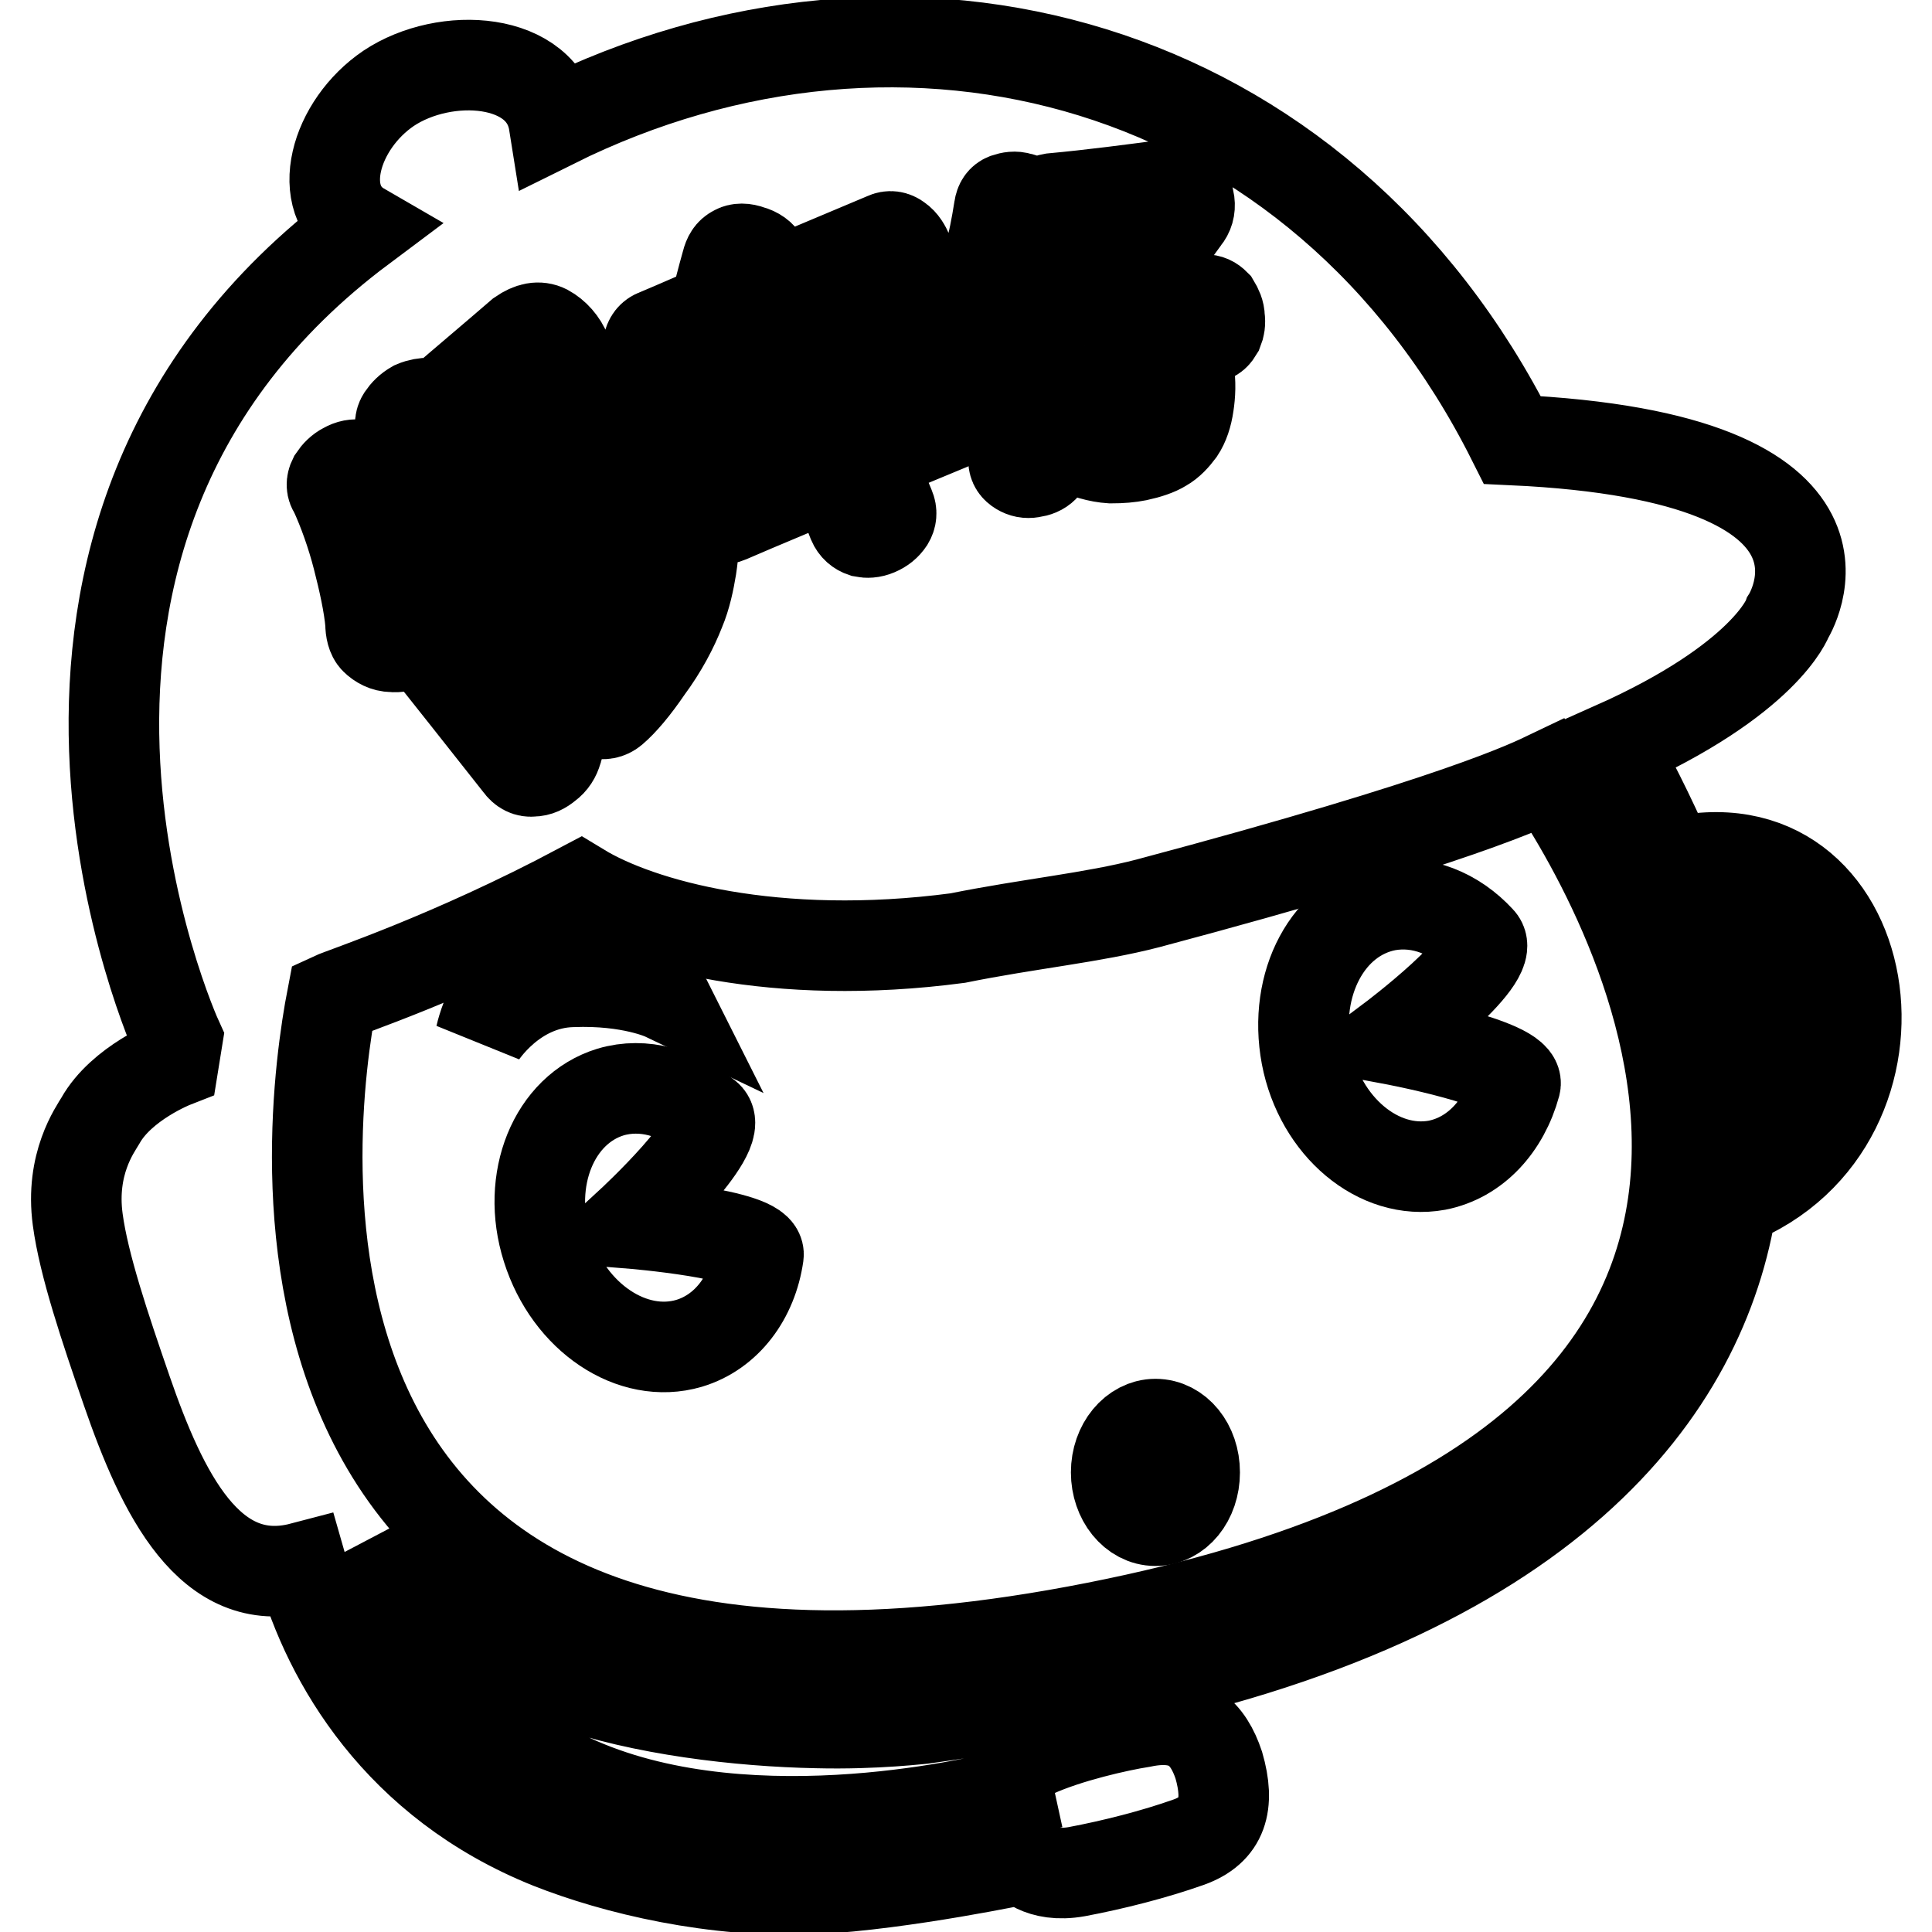 <?xml version="1.0" encoding="utf-8"?>
<!-- Svg Vector Icons : http://www.onlinewebfonts.com/icon -->
<!DOCTYPE svg PUBLIC "-//W3C//DTD SVG 1.1//EN" "http://www.w3.org/Graphics/SVG/1.1/DTD/svg11.dtd">
<svg version="1.1" xmlns="http://www.w3.org/2000/svg" xmlns:xlink="http://www.w3.org/1999/xlink" x="0px" y="0px" viewBox="0 0 256 256" enable-background="new 0 0 256 256" xml:space="preserve">
<g><g><path stroke-width="12" fill-opacity="0" stroke="#000000"  d="M153.1,188.7c-2.8,0-5.2,2.8-5.2,6.4c0,3.5,2.3,6.4,5.2,6.4s5.2-2.8,5.2-6.4C158.3,191.5,156,188.7,153.1,188.7z"/><path stroke-width="12" fill-opacity="0" stroke="#000000"  d="M74.2,125.5c-8.3,1.5-10.5,11.7-10.5,11.7s4.3-6.9,12.1-7.1c7.8-0.3,12.2,1.8,12.2,1.8S83.9,123.7,74.2,125.5z"/><path stroke-width="12" fill-opacity="0" stroke="#000000"  d="M183.8,120c4.5-0.8,9,1,12.3,4.6c2.4,2.5-11.7,13.1-11.7,13.1s17.1,3.2,16.4,6c-1.5,5.5-5.3,9.7-10.4,10.7c-7.7,1.4-15.5-5.1-17.3-14.5C171.3,130.3,176,121.5,183.8,120L183.8,120z"/><path stroke-width="12" fill-opacity="0" stroke="#000000"  d="M80.9,144.7c4.4-1.3,9,0.1,12.8,3.2c2.7,2.3-10.2,14.2-10.2,14.2s17.4,1.4,17,4.2c-0.8,5.6-4.2,10.2-9.2,11.7c-7.5,2.2-15.9-3.4-18.8-12.6C69.6,156.3,73.4,147,80.9,144.7L80.9,144.7z"/><path stroke-width="12" fill-opacity="0" stroke="#000000"  d="M221.4,114.4c-3-6.9-5.7-12-7.6-15.4c20.2-9,23.1-17.2,23.1-17.2s13.5-21.2-36.5-23.5c-25.5-50.8-80.5-65.1-127-42C72,7.5,59,6.7,51.5,11.7c-7.1,4.8-10,14.8-3.6,18.5C-6.9,71.2,23.5,137.7,23.5,137.7c0,0-0.5,3.1-0.5,3.1s-6.9,2.7-9.7,7.7c-0.7,1.2-4,5.7-3,13.1c0.8,6,3.6,14.3,6.5,22.7c4.7,13.6,11,26.6,23.2,23.4c3.5,12.3,12.7,28.5,32.9,36.6c8.6,3.4,21.8,6.6,35.1,6c11.7-0.6,27.7-4,27.7-4s2,2.6,7,1.7c4.8-0.9,10.3-2.3,14.8-3.9c4.5-1.6,5.5-5,4-10.2c-1.4-4.2-4-7-10.2-5.7c-3.2,0.5-9.8,2-14.2,4c-4.2,1.9-3.4,5.6-3.4,5.6s-30.9,8.4-54.8-0.7c-24.4-9.3-30.7-31.4-30.7-31.4s9,10.9,26.8,17.3c10,3.6,23.1,5.1,33.2,5.3c7.9,0.2,14.2-0.6,14.3-0.6c7.2-1,14.9-2.3,23.2-3.9c59.4-11.9,80-39.6,83.8-64.6C255.7,148.9,248.9,107.4,221.4,114.4z M145.3,215.6C28.2,238.8,40.9,148.3,44,132.2c1.5-0.7,15.6-5.3,32.9-14.5c7.9,4.8,25.8,9.8,50,6.6c9.4-1.9,17.9-2.7,25.2-4.6c41.3-11,50.8-15.8,53.1-16.9C217,120.3,258,193.3,145.3,215.6z M230,149.7c0,0-0.8-8.2-2.3-15c-1.1-4.9-4.3-13-4.3-13s14.2-2.2,15.1,10.3C239.5,144.6,230,149.7,230,149.7z M44.2,63.4c0.4-0.6,0.9-1.1,1.5-1.4c0.7-0.4,1.3-0.5,2-0.4c0.6,0.1,1.2,0.5,1.6,1.2c1,1.8,2,4.2,2.8,6.8c0.2,0.6,0.3,1.7,0.6,2c0,0,0.1,0.1,0.2,0.1c6.9,8.6,13.7,17.2,20.5,25.8c0.5,0.6,0.7,1.3,0.4,2c-0.2,0.7-0.6,1.4-1.3,1.9c-0.6,0.5-1.2,0.8-1.9,0.8c-0.7,0.1-1.3-0.2-1.8-0.9c-4.6-5.8-9.2-11.7-13.9-17.5c-0.1,0.6-0.4,1.2-0.8,1.5c-0.5,0.3-1.4,0.5-2.2,0.4c-0.8,0-1.6-0.4-2.2-1c-0.4-0.4-0.6-1.2-0.6-2.1c-0.2-2.4-0.9-5.6-1.7-8.7c-0.8-3.1-1.9-6.2-3.1-8.8C43.9,64.6,43.9,64,44.2,63.4z M54.8,71.3c0.2-0.6,0.5-1.2,1-1.6c0.3-0.2,0.8-0.4,0.8-0.5c0-0.1-0.3-0.8-0.3-1.2c0-1.6-0.4-3.6-0.9-5.2c-0.5-1.8-1.2-3.7-2.1-5.5c-0.3-0.7-0.4-1.4,0-2c0.4-0.6,0.9-1.1,1.6-1.5c0.7-0.3,1.4-0.4,2-0.4c0.4,0,0.7,0.2,1,0.4c3.7-3.2,7.4-6.3,11.1-9.5c1.3-0.9,2.4-1.1,3.4-0.6c1.1,0.6,2.1,1.7,2.6,3c0.8,2.2,0.9,4.6,0.8,6.7c-0.1,1.8-0.7,5.5-0.7,5.5c0,0,0.7-0.3,0.9-0.4c1.3-0.4,2.8-1.4,4.6-2.5c0.7-0.4,1.4-0.4,2,0c0.6,0.3,1.1,0.8,1.6,1.5c0.5,0.8,0.7,1.5,0.8,2.3c0,0.7-0.3,1.4-0.9,1.8c-2.4,1.5-4.9,2.6-7.5,3.4c-1.4,0.4-3.4,0.5-3.9,0.9c-0.3,0.2-0.6,1.4-1,2c-1.5,3.1-3,5.8-4.1,7.1c-0.5,0.6-1.3,0.8-2,0.6c-0.7-0.2-1.4-0.6-2-1.2c-0.7-0.7-1-1.4-1.3-2.2c-0.2-0.7,0-1.5,0.5-2.1c1.2-1.5,3.2-4.4,3.2-4.5c0-0.1-1-0.3-1.4-0.4c-1.1-0.3-3.2-1.1-3.2-1.1c-0.1,0.1,0.6,3.1,0.7,4.2c0.1,0.8-0.3,1.4-0.8,1.7c-0.5,0.3-1,0.5-1.6,0.5c4.4,5.5,8.8,11,13.1,16.5c0.4,0.5,0.6,1.1,0.4,1.7c-0.2,0.6-0.6,1.2-1,1.6c-0.5,0.4-1,0.7-1.6,0.7c-0.6,0.1-1.1-0.2-1.5-0.7c-4.6-5.8-9.2-11.6-13.9-17.4C54.8,72.4,54.6,71.8,54.8,71.3z M62.6,58c1.5,0.7,2.7,1.2,3.7,1.4c0.9,0.2,2.5,0.6,2.6,0.5c0,0,0.1-0.3,0.1-0.4c0.6-1.2,0.7-2.9,0.9-4.2c0.1-1.2,0-2.3,0-3.1c0-0.2-0.1-0.3-0.2-0.3c-0.1,0-0.4,0.2-0.6,0.4C66.6,54.6,65.3,55.7,62.6,58z M73.9,66.7c0.6-0.2,1.3-0.2,2-0.1c0.7,0.2,1.3,0.5,1.7,1c0.4,0.5,0.6,1.1,0.5,1.8c-0.2,1.1-0.4,2.2-0.8,3.4c-0.4,1.3-0.8,2.5-1.3,3.4c-0.5,1-1,2-1.6,2.9c-0.6,1-1.3,1.9-1.9,2.6c-0.5,0.6-1,0.8-1.6,0.6c-0.6-0.1-1.2-0.5-1.7-1c-0.6-0.5-1-1.1-1.2-1.8c-0.2-0.6,0-1.2,0.4-1.7c0.7-0.9,1.4-1.8,1.8-2.4c0.4-0.5,0.7-1.2,1-1.9c0.4-0.8,0.6-1.5,0.8-2.2c0.2-0.8,0.4-1.9,0.6-3.2C73,67.3,73.4,66.9,73.9,66.7z M79.8,66.7c0.6-0.3,1.4-0.4,2.1-0.4c0.8,0,1.5,0.3,2,0.7c0.5,0.5,0.9,1.1,0.9,1.9c0,2.6-0.4,4.9-0.9,6.9c-0.5,1.9-1.4,4.1-2.7,6.2c-1.2,2-2.6,3.7-3.9,5.2c-0.5,0.6-1.1,0.8-1.7,0.7c-0.8-0.2-1.4-0.6-2-1.1c-0.6-0.6-1-1.2-1.2-1.9c-0.2-0.7-0.1-1.3,0.4-1.9c1.3-1.5,2.6-3.1,3.6-4.6c1-1.7,1.8-3.5,2.1-5.1c0.3-1.3,0.4-2.9,0.4-4.8C78.9,67.6,79.2,67,79.8,66.7z M85.5,69.5c-0.1-0.8,0.1-1.5,0.6-2c0.6-0.5,1.3-0.8,2.2-0.9c0.8-0.1,1.5,0,2.2,0.4c0.6,0.4,1.1,1,1.3,1.8c0.3,2.1,0.1,4.4-0.2,6.4c-0.3,1.8-0.7,3.8-1.5,5.7c-0.9,2.3-2.3,5-4.3,7.7c-1.7,2.5-3.3,4.4-4.6,5.5c-0.6,0.5-1.3,0.6-2,0.4c-0.7-0.3-1.4-0.8-1.9-1.5c-0.5-0.7-0.9-1.4-1-2.1c-0.1-0.8,0.2-1.4,0.7-1.9c1.8-1.7,3.3-3.7,4.4-5.3c1-1.5,1.9-3.1,2.6-4.8c0.6-1.4,1-3,1.3-4.6C85.6,72.9,85.7,71.2,85.5,69.5z M107.2,55.1c-3.4,1.4-6.8,2.9-10.2,4.3c-2,0.6-3.5,0.4-4.6-0.5c-1-0.9-1.4-2.2-1-4.1c0.6-2.7,0.9-4,1.6-6.7c-1.5,0.6-2.2,0.9-3.7,1.6c-0.7,0.3-1.3,0.2-1.8-0.2c-0.6-0.4-1-1-1.3-1.8c-0.3-0.7-0.3-1.4-0.3-2c0.1-0.7,0.5-1.2,1.1-1.4c3.1-1.3,4.6-2,7.7-3.3c0.6-2.5,0.9-3.7,1.6-6.2c0.2-0.8,0.5-1.3,1.1-1.6c0.5-0.3,1.2-0.3,2,0c0.8,0.2,1.5,0.7,1.8,1.3c0.3,0.5,0.3,1.2,0.2,1.9c-0.2,0.8-0.3,1.2-0.5,2c5.5-2.3,10.9-4.6,16.4-6.9c0.6-0.3,1.2-0.2,1.7,0.2c0.6,0.4,1,1.1,1.3,1.8c0.3,0.7,0.3,1.4,0.2,2c-0.1,0.7-0.4,1.2-1.1,1.5c-6.8,2.8-13.6,5.7-20.4,8.6c-0.7,2.8-1,4.1-1.7,6.9c0.1,0.6,0.3,0.8,0.7,0.5c2.9-1.2,4.3-1.8,7.2-3.1c-0.4-1.1-0.7-1.7-1.1-2.9c-0.3-0.8-0.3-1.4,0.1-1.9c0.4-0.6,0.9-1,1.6-1.3c0.6-0.3,1.3-0.3,1.8-0.2c0.6,0.1,1.1,0.5,1.4,1.3c0.4,1.1,0.7,1.7,1.1,2.9c3.7-1.5,7.4-3.1,11.1-4.7c0.7-0.2,1.4-0.2,1.9,0c0.6,0.2,1,0.9,1.3,1.9c0.3,1.2,0.3,2.1-0.2,2.5c-0.4,0.5-1,0.8-1.6,0.9c-3.5,1.4-7,2.9-10.5,4.4c0.4,1,0.6,1.5,1,2.5c3.9-1.7,7.9-3.3,11.8-5c0.7-0.2,1.2-0.2,1.7,0.2c0.6,0.5,1,1.1,1.3,1.8c0.3,0.7,0.3,1.4,0.3,2c-0.1,0.7-0.5,1.2-1.1,1.5c-3.9,1.6-7.9,3.3-11.8,4.9c1,2.6,1.5,3.9,2.6,6.5c0.3,0.7,0.2,1.3-0.1,1.8c-0.4,0.6-0.9,1-1.6,1.3c-0.7,0.3-1.3,0.3-1.8,0.2c-0.6-0.2-1.1-0.6-1.4-1.3c-1-2.6-1.5-3.9-2.6-6.5c-4.6,2-9.3,3.9-13.9,5.9c-0.7,0.3-1.3,0.2-1.7-0.2c-0.6-0.5-1-1-1.3-1.8c-0.3-0.7-0.3-1.4-0.3-2c0.1-0.7,0.5-1.2,1.1-1.4c4.6-2,9.3-4,13.9-5.9C107.8,56.6,107.6,56.1,107.2,55.1z M132.4,27.6c0.1-0.7,0.4-1.1,0.9-1.3c0.6-0.2,1.2-0.3,1.8-0.1c0.6,0.1,1.1,0.4,1.4,0.8c0.4,0.4,0.5,1,0.5,1.6c-0.4,2.4-1.5,5.1-1.5,6.5c0,0.1,0.1,0.2,0.1,0.3c1.1,8.3,2.1,16.6,3.2,25c0.1,0.6-0.1,1.1-0.5,1.5c-0.4,0.4-0.9,0.6-1.6,0.7c-0.6,0.1-1.1,0-1.6-0.3c-0.5-0.3-0.8-0.7-0.8-1.3c-0.7-5.5-1.4-11.1-2.2-16.6c-0.3,0.5-0.7,0.8-1.1,0.9c-0.6,0.1-1.2-0.1-1.7-0.4c-0.6-0.3-1-0.7-1.3-1.1c-0.3-0.5-0.3-1.1-0.1-1.6c1.5-3.5,2.5-6.4,3.2-8.4C131.6,32.2,132,30.1,132.4,27.6z M155.3,24.4c0.7,0,1.3,0.3,1.6,0.7c0.4,0.4,0.6,1,0.7,1.7c0.1,0.8-0.1,1.5-0.6,2.1c-2.2,3-3.2,4.5-5.4,7.5c-0.4,0.5-0.6,1-0.5,1.3c0.1,0.3,0.3,0.6,0.4,0.7c0.6,0.6,1.3,1.4,1.9,2.1c2.5-0.3,3.7-0.5,6.2-0.8c0.6,0,1,0.2,1.4,0.6c0.3,0.5,0.6,1.1,0.6,1.8c0.1,0.7,0,1.2-0.2,1.7c-0.3,0.5-0.6,0.9-1.2,0.9c-1.6,0.2-2.4,0.3-3.9,0.5c0.6,1.3,1,2.6,1.2,3.7c0.3,1.8,0.2,3.4,0,4.7c-0.2,1.4-0.6,2.6-1.2,3.5c-0.6,0.8-1.3,1.6-2.2,2.1c-0.8,0.5-2,0.9-3.4,1.2c-1,0.2-2.1,0.3-3.5,0.3c-1.6-0.1-3.4-0.6-5.5-1.6c-0.6-0.3-0.9-0.7-1-1.3c-0.1-0.6-0.1-1.2,0.2-1.8c0.3-0.6,0.6-1.2,1.1-1.6c0.4-0.4,0.9-0.4,1.5-0.1c0.9,0.4,2.1,0.7,3.2,0.8c1,0.2,2.1,0.2,3,0c0.4-0.1,0.8-0.3,1.2-0.5c0.5-0.3,0.9-0.7,1.2-1c0.3-0.4,0.7-1,0.8-1.5c0.1-0.5,0-1.3-0.1-2.2c-0.2-1.4-0.7-2.8-1.4-4.1c-3.6,0.5-7.2,1-10.9,1.4c-0.6,0.1-1.1-0.1-1.4-0.6c-0.4-0.5-0.6-1.1-0.7-1.7c-0.1-0.7,0-1.2,0.2-1.7c0.2-0.5,0.6-0.9,1.2-0.9c3.1-0.4,4.7-0.6,7.8-1c-0.2-0.2-0.4-0.3-0.5-0.4c-0.8-0.6-1.3-1.5-1.4-2.4c-0.1-0.7,0-1.5,0.4-2.3c1.4-2.3,2.2-3.5,3.6-5.8c0.1-0.1,0.1-0.2,0.1-0.3c-0.1,0-0.3,0-0.5,0c-3.7,0.5-5.5,0.7-9.2,1.2c-0.6,0.1-1.1-0.1-1.5-0.6c-0.3-0.4-0.5-0.9-0.6-1.6c-0.1-0.7,0-1.3,0.2-1.9c0.2-0.5,0.6-0.8,1.2-0.9C144.8,25.8,150.1,25.1,155.3,24.4z"/></g></g>
</svg>